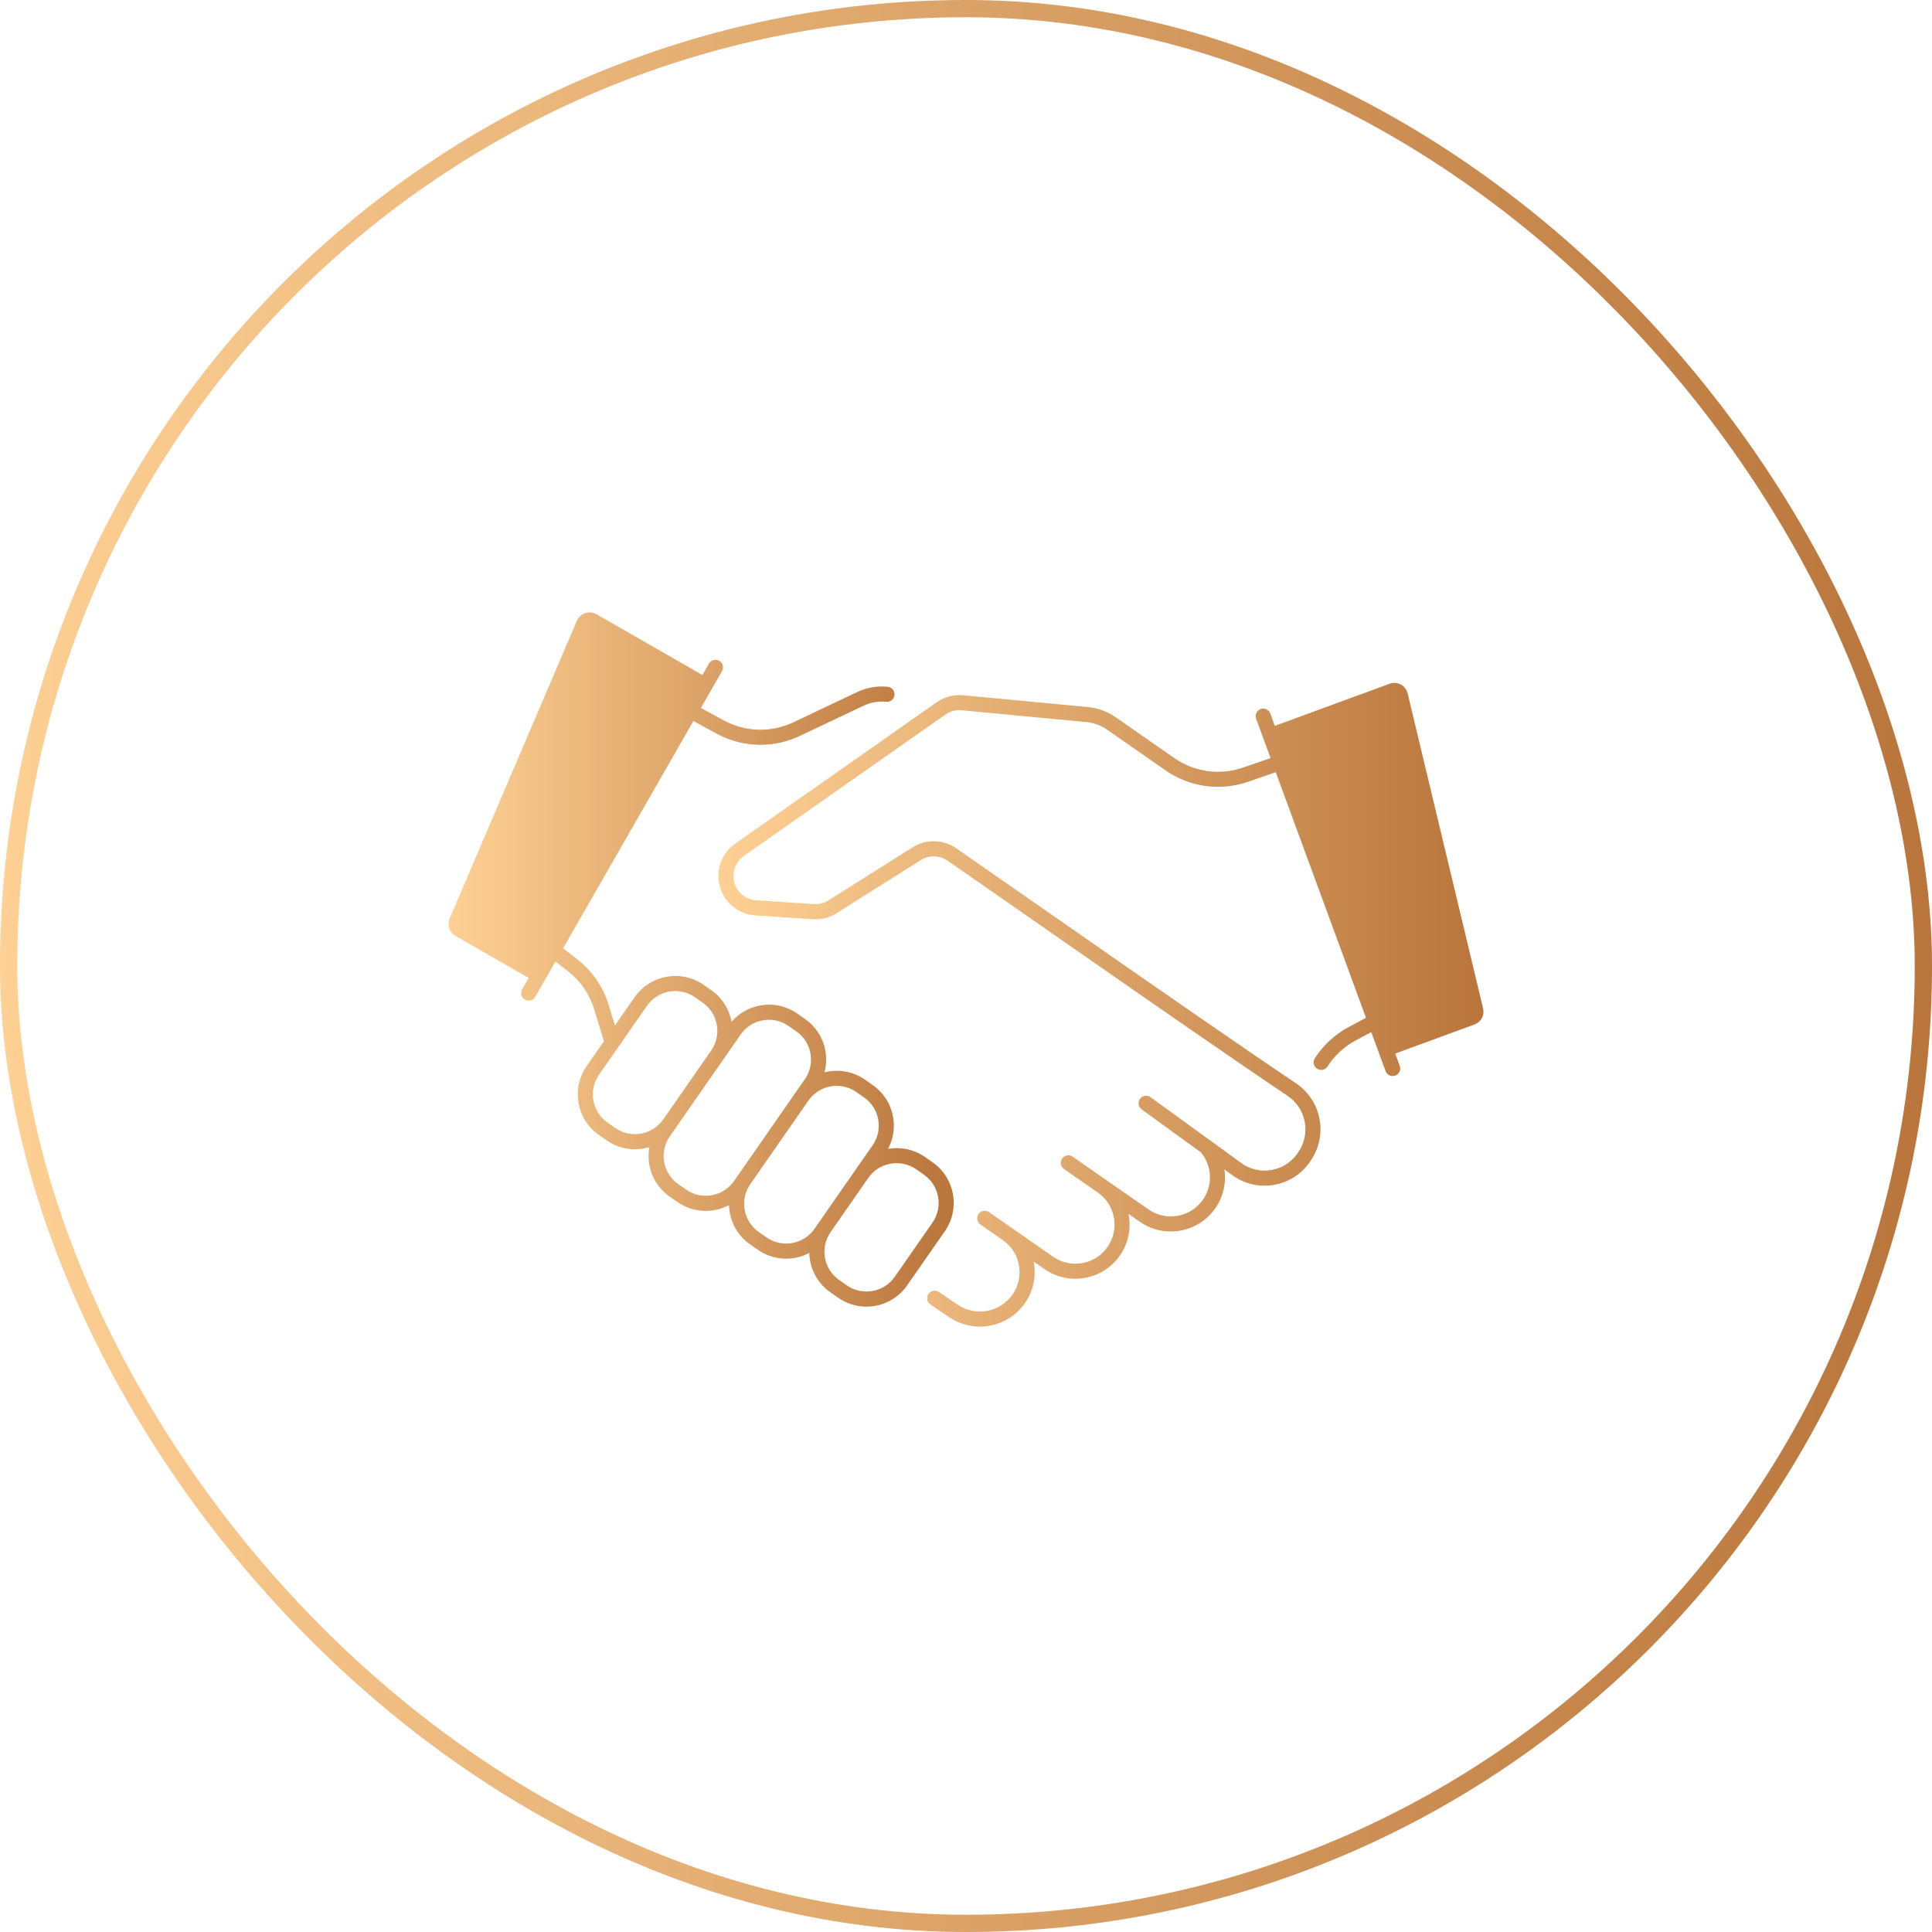 <svg xmlns="http://www.w3.org/2000/svg" width="112" height="112" viewBox="0 0 112 112" fill="none"><rect x="0.5" y="0.5" width="111" height="111" rx="55.5" stroke="url(#paint0_linear_7249_9684)"></rect><path d="M85.977 58.46L81.603 40.199C81.492 39.735 81.002 39.472 80.555 39.637L73.903 42.08L73.641 41.365C73.601 41.256 73.519 41.168 73.414 41.119C73.309 41.071 73.189 41.065 73.08 41.105C72.853 41.189 72.736 41.44 72.82 41.666L73.656 43.945L72.055 44.499C70.722 44.96 69.236 44.755 68.08 43.949L64.671 41.576C64.197 41.246 63.646 41.044 63.071 40.99L55.835 40.305C55.292 40.254 54.748 40.397 54.303 40.71L42.62 48.906C41.84 49.454 41.477 50.44 41.72 51.362C41.97 52.317 42.8 53.002 43.785 53.067L47.123 53.287C47.611 53.32 48.085 53.199 48.497 52.939L53.375 49.862C53.857 49.557 54.471 49.572 54.938 49.897L65.537 57.272C65.595 57.312 71.317 61.292 74.645 63.529C75.167 63.88 75.52 64.414 75.636 65.032C75.754 65.655 75.616 66.287 75.251 66.811L75.209 66.871C74.851 67.385 74.315 67.725 73.698 67.829C73.082 67.934 72.463 67.789 71.957 67.421L66.697 63.604C66.603 63.536 66.486 63.508 66.371 63.526C66.257 63.544 66.154 63.607 66.086 63.701C66.018 63.795 65.99 63.912 66.008 64.027C66.027 64.142 66.09 64.244 66.183 64.312L69.622 66.807C69.938 67.189 70.12 67.663 70.14 68.158C70.161 68.652 70.019 69.14 69.736 69.546C69.022 70.572 67.606 70.826 66.58 70.112L64.138 68.414L62.184 67.054C62.088 66.988 61.971 66.962 61.857 66.982C61.743 67.003 61.641 67.067 61.575 67.162C61.437 67.361 61.486 67.634 61.684 67.771L63.639 69.131C64.136 69.477 64.469 69.996 64.575 70.592C64.682 71.189 64.55 71.791 64.205 72.287C63.491 73.314 62.075 73.567 61.048 72.854L57.335 70.269C57.239 70.203 57.122 70.177 57.008 70.197C56.894 70.218 56.792 70.282 56.726 70.377C56.589 70.576 56.637 70.849 56.835 70.986L58.133 71.89C58.631 72.236 58.964 72.755 59.07 73.351C59.177 73.947 59.045 74.55 58.7 75.046C57.983 76.075 56.557 76.34 55.52 75.637L54.428 74.897C54.228 74.762 53.956 74.814 53.821 75.014C53.686 75.214 53.737 75.486 53.937 75.621L55.029 76.361C55.57 76.729 56.188 76.904 56.801 76.904C57.809 76.904 58.802 76.429 59.417 75.545C59.896 74.856 60.078 74.021 59.931 73.195C59.927 73.174 59.922 73.152 59.917 73.13L60.547 73.569C61.072 73.935 61.697 74.132 62.337 74.131C63.332 74.131 64.311 73.661 64.921 72.785C65.43 72.054 65.584 71.181 65.42 70.37L66.079 70.829C66.603 71.195 67.228 71.391 67.868 71.391C68.864 71.391 69.842 70.921 70.452 70.045C70.908 69.389 71.097 68.585 70.981 67.795L71.441 68.129C71.991 68.527 72.637 68.736 73.303 68.736C73.482 68.736 73.662 68.721 73.842 68.691C74.692 68.547 75.432 68.079 75.925 67.37L75.967 67.31C76.467 66.591 76.653 65.725 76.493 64.87C76.334 64.019 75.85 63.285 75.131 62.801C71.808 60.569 66.092 56.592 66.035 56.552L55.436 49.177C54.678 48.651 53.686 48.629 52.905 49.12L48.027 52.197C47.775 52.358 47.477 52.433 47.178 52.412L43.84 52.192C43.231 52.152 42.718 51.729 42.563 51.139C42.415 50.569 42.637 49.959 43.12 49.621L54.803 41.425C55.078 41.231 55.415 41.142 55.75 41.175L62.986 41.86C63.411 41.9 63.82 42.05 64.168 42.294L67.579 44.666C68.965 45.63 70.745 45.876 72.34 45.324L73.957 44.764L79.187 59.001L78.172 59.546C77.38 59.973 76.71 60.593 76.222 61.349C76.16 61.446 76.139 61.565 76.163 61.678C76.188 61.792 76.256 61.891 76.353 61.954C76.427 62.001 76.508 62.024 76.59 62.024C76.734 62.024 76.875 61.952 76.959 61.822C77.364 61.192 77.926 60.672 78.586 60.317L79.492 59.831L80.323 62.094C80.343 62.148 80.374 62.197 80.413 62.239C80.452 62.282 80.499 62.316 80.551 62.34C80.603 62.364 80.66 62.377 80.717 62.38C80.775 62.382 80.832 62.373 80.886 62.352C81.112 62.269 81.23 62.017 81.146 61.791L80.883 61.076L85.478 59.389C85.662 59.323 85.814 59.191 85.906 59.02C85.998 58.848 86.023 58.649 85.977 58.46Z" fill="url(#paint1_linear_7249_9684)"></path><path d="M54.059 67.378L53.614 67.068C52.968 66.62 52.201 66.473 51.481 66.598C51.782 66.033 51.888 65.388 51.773 64.748C51.638 63.993 51.216 63.337 50.586 62.898L50.141 62.588C49.431 62.095 48.574 61.967 47.794 62.165C47.901 61.762 47.924 61.34 47.847 60.917C47.712 60.162 47.291 59.506 46.661 59.067L46.216 58.757C45.586 58.32 44.825 58.152 44.07 58.288C43.417 58.406 42.839 58.737 42.411 59.231C42.278 58.516 41.874 57.85 41.231 57.402L40.786 57.092C39.486 56.188 37.694 56.51 36.79 57.808L35.648 59.45L35.276 58.241C34.954 57.188 34.322 56.277 33.453 55.603L32.641 54.975L40.197 41.798L41.547 42.533C42.326 42.956 43.198 43.177 44.084 43.177C44.859 43.177 45.635 43.008 46.352 42.668L50.065 40.91C50.472 40.716 50.926 40.637 51.376 40.683C51.617 40.707 51.831 40.532 51.855 40.292C51.879 40.052 51.704 39.837 51.464 39.813C50.855 39.752 50.242 39.858 49.69 40.12L45.977 41.878C44.704 42.482 43.204 42.44 41.966 41.766L40.633 41.04L41.856 38.906C41.976 38.696 41.904 38.428 41.695 38.308C41.486 38.188 41.218 38.261 41.097 38.47L40.719 39.131L34.572 35.606C34.159 35.368 33.633 35.546 33.445 35.983L26.064 53.252C25.987 53.431 25.979 53.633 26.041 53.817C26.103 54.002 26.231 54.158 26.4 54.255L30.648 56.69L30.269 57.351C30.211 57.452 30.196 57.571 30.226 57.683C30.256 57.795 30.329 57.89 30.43 57.948C30.499 57.987 30.574 58.006 30.648 58.006C30.799 58.006 30.946 57.927 31.027 57.786L32.2 55.741L32.916 56.295C33.642 56.857 34.17 57.618 34.439 58.497L35.011 60.363L34.009 61.805C33.105 63.105 33.426 64.897 34.725 65.801L35.17 66.111C35.649 66.446 36.22 66.625 36.805 66.625C37.09 66.625 37.374 66.582 37.646 66.5C37.584 66.838 37.582 67.185 37.642 67.523C37.778 68.278 38.199 68.935 38.829 69.373L39.274 69.683C39.753 70.018 40.324 70.198 40.909 70.197C41.379 70.197 41.844 70.082 42.261 69.86C42.285 70.742 42.711 71.602 43.49 72.143L43.935 72.453C44.414 72.788 44.985 72.968 45.57 72.967C46.038 72.967 46.5 72.853 46.916 72.633C46.938 73.517 47.365 74.381 48.145 74.923L48.59 75.233C49.069 75.568 49.64 75.748 50.225 75.747C51.134 75.747 52.029 75.317 52.586 74.517L54.773 71.376C55.68 70.076 55.359 68.282 54.059 67.378ZM35.67 65.392L35.225 65.082C34.321 64.453 34.097 63.207 34.726 62.303L37.506 58.308C37.811 57.871 38.267 57.578 38.792 57.483C38.911 57.462 39.031 57.452 39.149 57.452C39.553 57.452 39.946 57.575 40.285 57.811L40.73 58.121C41.634 58.75 41.858 59.996 41.229 60.9L39.938 62.755L38.447 64.896C37.819 65.797 36.572 66.021 35.67 65.392ZM42.775 68.146C42.774 68.147 42.774 68.148 42.773 68.148L42.553 68.465C41.924 69.368 40.678 69.592 39.774 68.963L39.329 68.653C38.891 68.348 38.599 67.892 38.504 67.367C38.41 66.842 38.525 66.312 38.83 65.875L39.165 65.395V65.393L40.654 63.253L42.936 59.973C43.241 59.536 43.697 59.243 44.222 59.148C44.341 59.127 44.461 59.117 44.579 59.117C44.983 59.117 45.376 59.24 45.714 59.476L46.159 59.786C46.596 60.091 46.889 60.547 46.984 61.072C47.078 61.597 46.962 62.127 46.657 62.565L46.142 63.305C46.142 63.305 46.142 63.306 46.141 63.306L42.775 68.146ZM47.431 70.927L47.216 71.236C46.587 72.14 45.341 72.362 44.438 71.735L43.992 71.425C43.09 70.796 42.866 69.551 43.494 68.647L46.864 63.803C47.251 63.247 47.873 62.948 48.505 62.948C48.899 62.948 49.295 63.065 49.642 63.306L50.087 63.616C50.525 63.921 50.818 64.377 50.913 64.902C51.006 65.427 50.891 65.957 50.586 66.395L48.875 68.851L47.431 70.927ZM54.057 70.875L51.871 74.016C51.242 74.92 49.996 75.143 49.093 74.515L48.648 74.205C47.744 73.576 47.521 72.33 48.149 71.427L49.594 69.351L50.335 68.285C50.722 67.728 51.345 67.43 51.976 67.43C52.37 67.43 52.767 67.546 53.114 67.787L53.559 68.097C54.462 68.725 54.686 69.972 54.057 70.875Z" fill="url(#paint2_linear_7249_9684)"></path><defs><linearGradient id="paint0_linear_7249_9684" x1="0" y1="56" x2="112" y2="56" gradientUnits="userSpaceOnUse"><stop stop-color="#FED094"></stop><stop offset="1" stop-color="#B9753B"></stop></linearGradient><linearGradient id="paint1_linear_7249_9684" x1="41.645" y1="58.246" x2="86" y2="58.246" gradientUnits="userSpaceOnUse"><stop stop-color="#FED094"></stop><stop offset="1" stop-color="#B9753B"></stop></linearGradient><linearGradient id="paint2_linear_7249_9684" x1="26" y1="55.624" x2="55.288" y2="55.624" gradientUnits="userSpaceOnUse"><stop stop-color="#FED094"></stop><stop offset="1" stop-color="#B9753B"></stop></linearGradient></defs></svg>